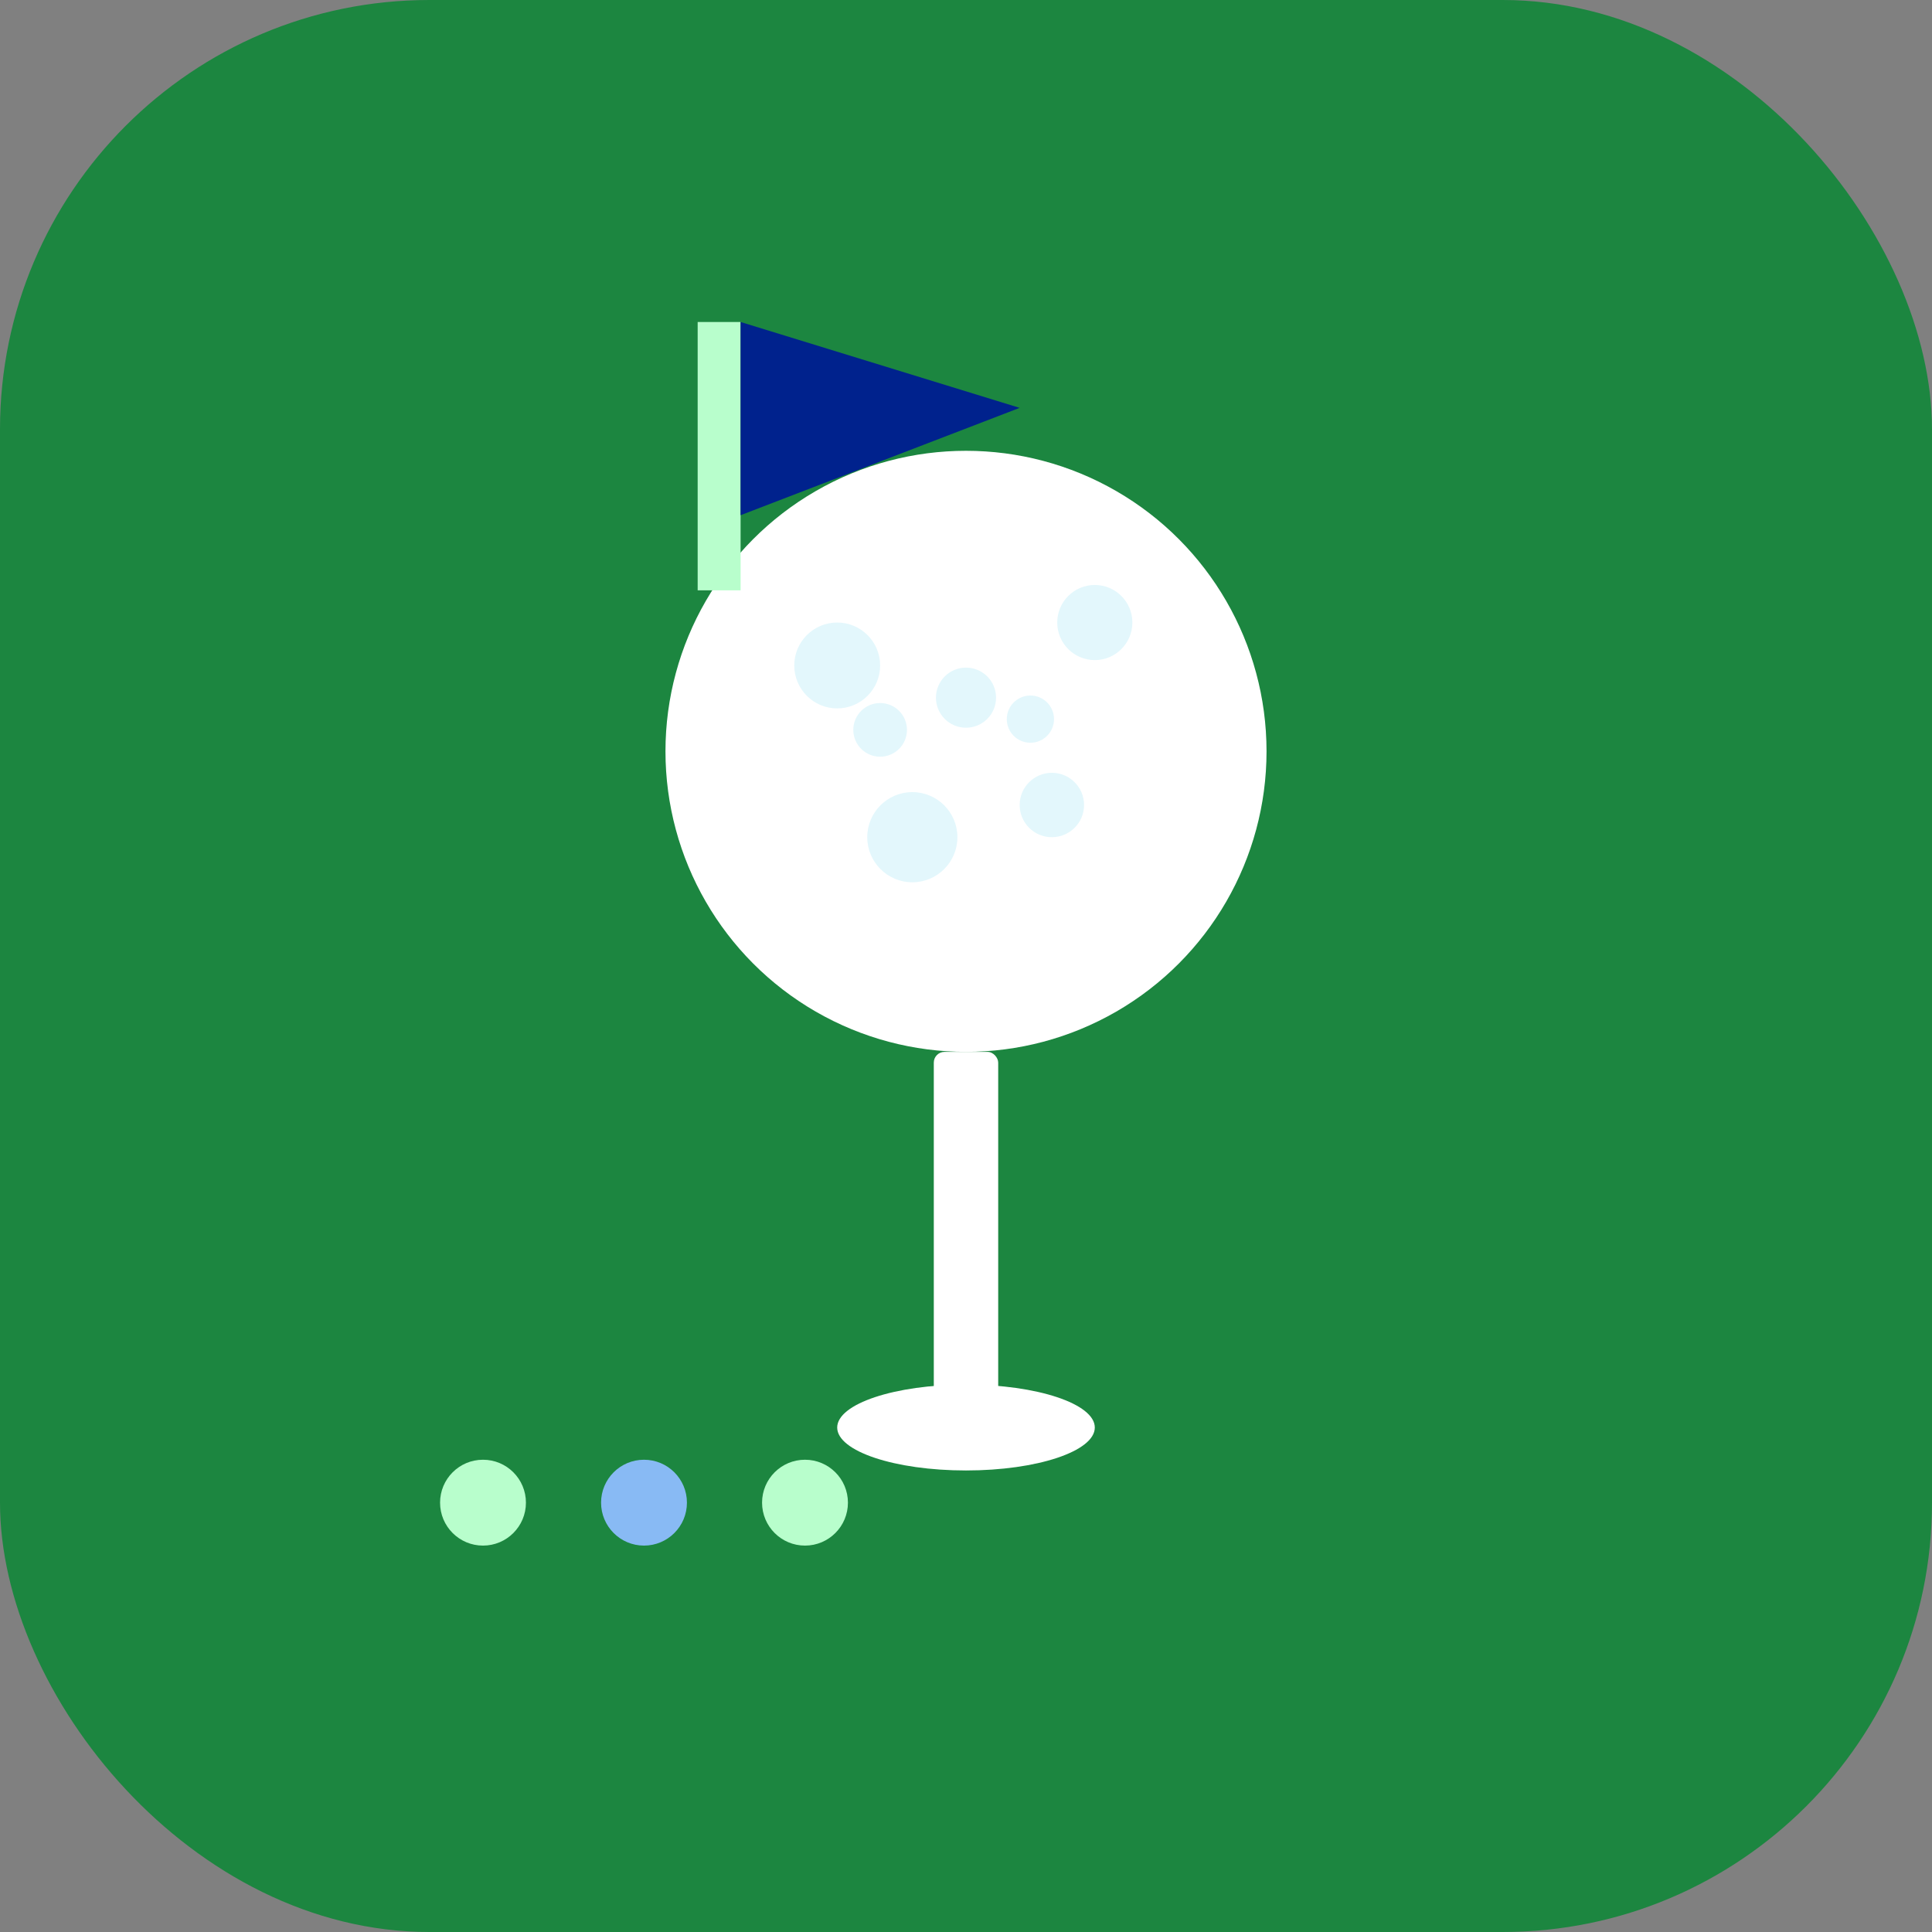 <svg xmlns="http://www.w3.org/2000/svg" width="180" height="180" viewBox="0 0 180 180">
  <rect x="0" y="0" width="180" height="180" fill="#808080" stroke="none"/>
  <!-- Background with rounded corners for iOS -->
  <rect width="180" height="180" rx="40" ry="40" fill="#1C8640"/>
  
  <!-- Golf ball -->
  <circle cx="90" cy="70" r="28" fill="white"/>
  
  <!-- Golf ball dimples -->
  <circle cx="78" cy="62" r="4" fill="#E3F7FC"/>
  <circle cx="102" cy="58" r="3.5" fill="#E3F7FC"/>
  <circle cx="85" cy="78" r="4.2" fill="#E3F7FC"/>
  <circle cx="98" cy="75" r="3" fill="#E3F7FC"/>
  <circle cx="90" cy="65" r="2.8" fill="#E3F7FC"/>
  <circle cx="82" cy="68" r="2.5" fill="#E3F7FC"/>
  <circle cx="96" cy="67" r="2.2" fill="#E3F7FC"/>
  
  <!-- Golf tee -->
  <rect x="87" y="98" width="6" height="35" fill="white" rx="1"/>
  <ellipse cx="90" cy="133" rx="12" ry="4" fill="white"/>
  
  <!-- Golf flag/pin -->
  <rect x="65" y="30" width="4" height="25" fill="#B8FECC"/>
  <polygon points="69,30 95,38 69,48" fill="#00228D"/>
  
  <!-- Playlist dots indicator -->
  <circle cx="45" cy="140" r="4" fill="#B8FECC"/>
  <circle cx="60" cy="140" r="4" fill="#88BAF4"/>
  <circle cx="75" cy="140" r="4" fill="#B8FECC"/>
</svg>
